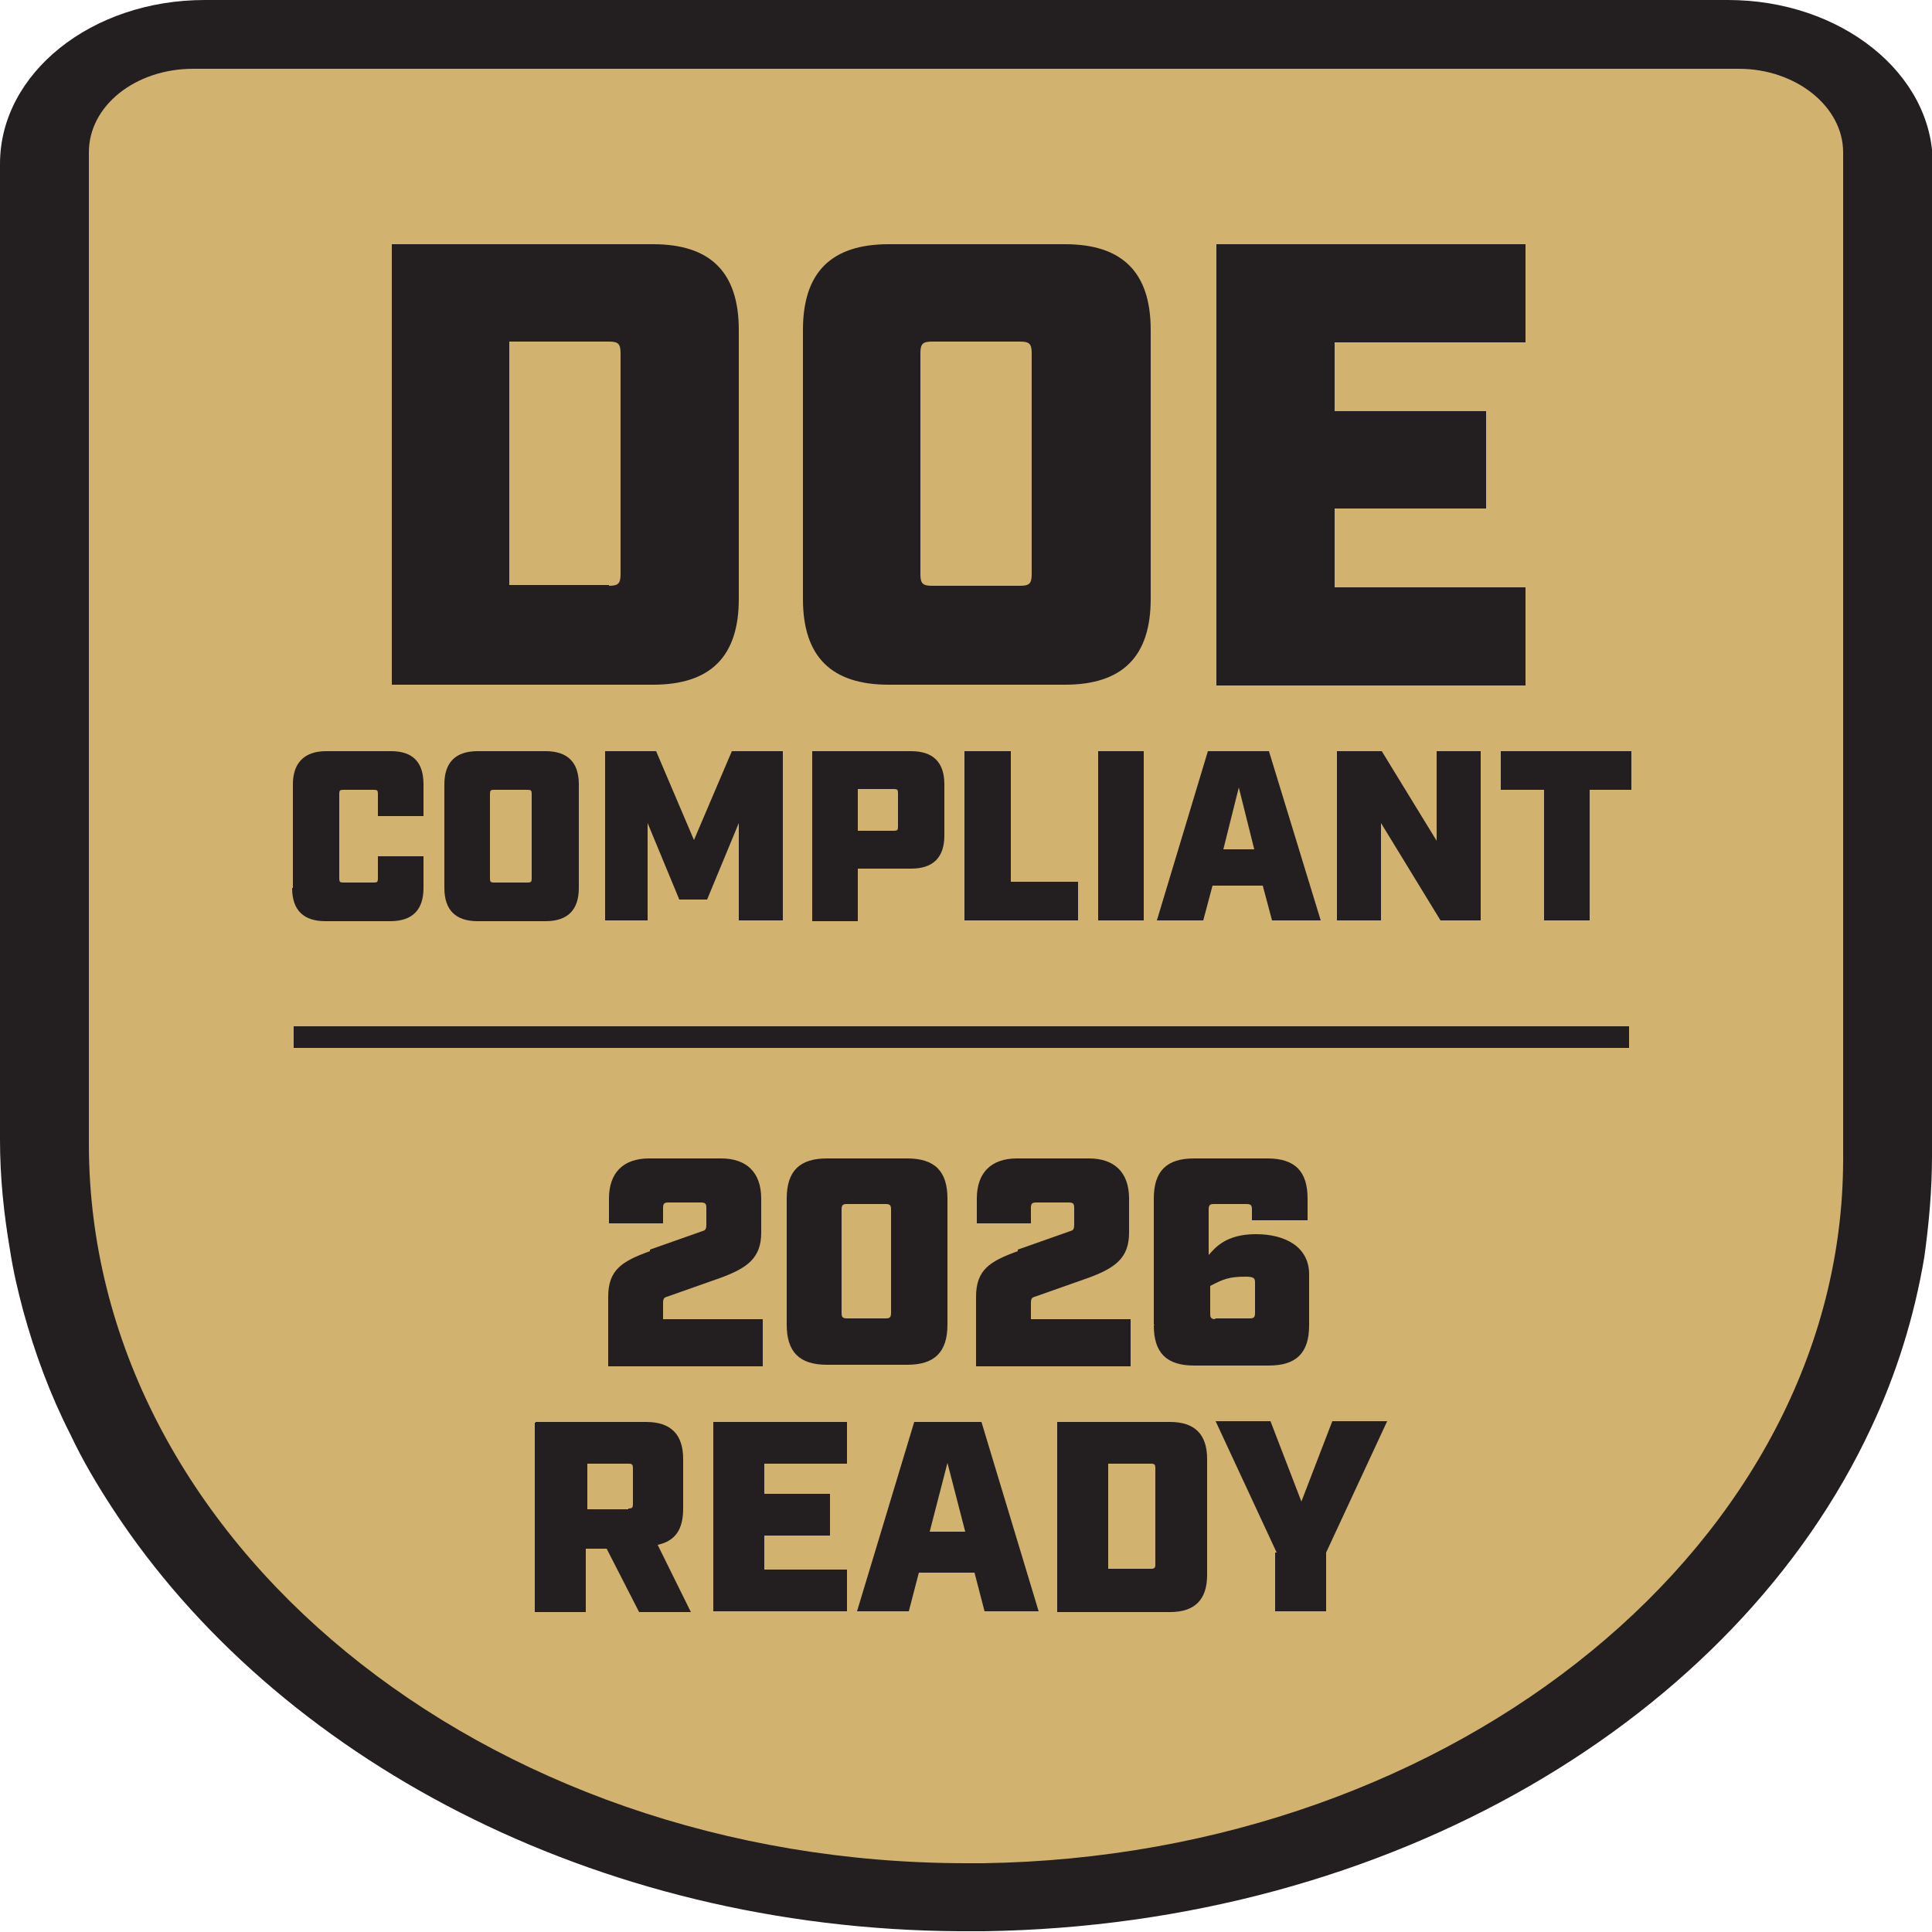 <?xml version="1.0" encoding="UTF-8"?>
<svg id="Layer_1" xmlns="http://www.w3.org/2000/svg" version="1.1" viewBox="0 0 250 250">
  <!-- Generator: Adobe Illustrator 29.3.1, SVG Export Plug-In . SVG Version: 2.1.0 Build 151)  -->
  <defs>
    <style>
      .st0 {
        fill: #231f20;
      }

      .st1 {
        fill: #d2b26f;
      }
    </style>
  </defs>
  <path class="st0" d="M250,21.2v128.4c0,4.4-.4,8.8-1,13.1-1.3,7.7-3.6,15.1-6.9,22.1-17.5,37.5-62.1,64.3-114.7,65.1-1.1,0-2.2,0-3.3,0-47.3-.3-88.4-22.5-109.4-54.5-2.1-3.2-4-6.4-5.6-9.8-2.6-5.1-4.6-10.5-6.1-16-.7-2.6-1.3-5.2-1.7-7.8-.8-4.7-1.3-9.4-1.3-14.3V21.2C0,9.5,11.8,0,26.5,0h197.1c14.6,0,26.5,9.5,26.5,21.2h0Z"/>
  <path class="st1" d="M125.1,241.1c-62.6,0-113.6-41.8-113.6-93.1V19.7c0-6,6-10.8,13.5-10.8h200c7.4,0,13.5,4.9,13.5,10.8v130.3c0,49.3-49.9,90.2-111.3,91.1-.7,0-1.4,0-2.1,0h0Z"/>
  <path class="st0" d="M84.1,161.7l6.8-2.4c.4-.1.5-.3.5-.8v-2.2c0-.5-.1-.7-.7-.7h-4.2c-.5,0-.7.1-.7.7v2h-7v-3.2c0-3.3,1.8-5.2,5.2-5.2h9.3c3.3,0,5.2,1.8,5.2,5.2v4.4c0,3.3-1.8,4.6-5.4,5.9l-6.8,2.4c-.4.1-.5.3-.5.8v2.1h12.9v6.1h-20v-9c0-3.5,1.8-4.6,5.4-5.9h0Z"/>
  <path class="st0" d="M101.8,171.4v-16.3c0-3.6,1.7-5.2,5.2-5.2h10.4c3.6,0,5.2,1.7,5.2,5.2v16.3c0,3.6-1.7,5.2-5.2,5.2h-10.4c-3.6,0-5.2-1.7-5.2-5.2ZM109.6,170.6h5c.5,0,.7-.1.7-.7v-13.4c0-.5-.1-.7-.7-.7h-5c-.5,0-.7.1-.7.7v13.4c0,.5.1.7.7.7Z"/>
  <path class="st0" d="M131.7,161.7l6.8-2.4c.4-.1.5-.3.5-.8v-2.2c0-.5-.1-.7-.7-.7h-4.2c-.5,0-.7.1-.7.7v2h-7v-3.2c0-3.3,1.8-5.2,5.2-5.2h9.3c3.3,0,5.2,1.8,5.2,5.2v4.4c0,3.3-1.8,4.6-5.4,5.9l-6.8,2.4c-.4.1-.5.3-.5.8v2.1h12.9v6.1h-20v-9c0-3.5,1.8-4.6,5.4-5.9h0Z"/>
  <path class="st0" d="M149.3,171.4v-16.3c0-3.6,1.7-5.2,5.2-5.2h9.5c3.6,0,5.2,1.7,5.2,5.2v2.8h-7.2v-1.4c0-.5-.1-.7-.7-.7h-4.2c-.5,0-.7.1-.7.7v5.9c.8-.9,2.2-2.7,6.1-2.7s6.9,1.7,6.9,5.2v6.6c0,3.6-1.7,5.2-5.2,5.2h-9.7c-3.6,0-5.2-1.7-5.2-5.2h.1ZM157.3,170.6h4.4c.5,0,.7-.1.7-.7v-4c0-.5-.2-.7-1.2-.7-2.1,0-2.9.3-4.6,1.2v3.6c0,.5.1.7.7.7h-.1Z"/>
  <g>
    <path class="st0" d="M69.3,184h14.3c3.2,0,4.8,1.6,4.8,4.8v6.4c0,2.7-1,4.2-3.3,4.7l4.3,8.7h-6.7l-4.2-8.2h-2.7v8.2h-6.6v-24.5h.1ZM81.3,195.2c.5,0,.6-.1.6-.6v-4.6c0-.5-.1-.6-.6-.6h-5.3v5.9h5.3Z"/>
    <path class="st0" d="M92.3,184h17.3v5.4h-10.7v3.9h8.5v5.4h-8.5v4.4h10.7v5.4h-17.3v-24.5h0Z"/>
    <path class="st0" d="M118.3,184h8.7l7.4,24.5h-7l-1.3-5h-7.2l-1.3,5h-6.7l7.4-24.5h-.1ZM124.9,198.2l-2.3-8.9-2.3,8.9h4.6Z"/>
    <path class="st0" d="M136.8,184h14.6c3.2,0,4.8,1.6,4.8,4.8v15c0,3.2-1.6,4.8-4.8,4.8h-14.6v-24.5h0ZM148.9,203c.5,0,.6-.1.6-.6v-12.4c0-.5-.1-.6-.6-.6h-5.5v13.6h5.5Z"/>
    <path class="st0" d="M165.2,200.9l-7.9-17h7.1l4,10.4,4-10.4h7.1l-7.9,17v7.6h-6.6v-7.6h.1Z"/>
    <path class="st0" d="M50.7,31.6h33.8c7.4,0,11.1,3.6,11.1,11.1v34.8c0,7.4-3.6,11.1-11.1,11.1h-33.8V31.8h0ZM78.8,75.8c1.2,0,1.5-.3,1.5-1.5v-28.6c0-1.2-.3-1.5-1.5-1.5h-12.9v31.5h12.9Z"/>
    <path class="st0" d="M103.9,77.5v-34.8c0-7.4,3.6-11.1,11.1-11.1h22.8c7.4,0,11.1,3.6,11.1,11.1v34.8c0,7.4-3.6,11.1-11.1,11.1h-22.8c-7.4,0-11.1-3.6-11.1-11.1ZM120.6,75.8h11.4c1.2,0,1.5-.3,1.5-1.5v-28.6c0-1.2-.3-1.5-1.5-1.5h-11.4c-1.2,0-1.5.3-1.5,1.5v28.6c0,1.2.3,1.5,1.5,1.5Z"/>
    <path class="st0" d="M157.4,31.6h40v12.7h-24.7v8.9h19.6v12.6h-19.6v10.2h24.7v12.7h-40V31.8h0Z"/>
    <path class="st0" d="M37.9,114.9v-13.4c0-2.8,1.5-4.3,4.3-4.3h8.4c2.8,0,4.2,1.4,4.2,4.3v4.1h-5.9v-2.9c0-.4-.1-.5-.5-.5h-4c-.4,0-.5.1-.5.5v11c0,.4.1.5.5.5h4c.4,0,.5-.1.5-.5v-2.9h5.9v4.1c0,2.8-1.4,4.3-4.3,4.3h-8.4c-2.8,0-4.3-1.4-4.3-4.3h.1Z"/>
    <path class="st0" d="M57.5,114.9v-13.4c0-2.8,1.4-4.3,4.3-4.3h8.8c2.8,0,4.3,1.4,4.3,4.3v13.4c0,2.8-1.4,4.3-4.3,4.3h-8.8c-2.8,0-4.3-1.4-4.3-4.3ZM63.9,114.2h4.4c.4,0,.5-.1.5-.5v-11c0-.4-.1-.5-.5-.5h-4.4c-.4,0-.5.1-.5.5v11c0,.4.1.5.5.5Z"/>
    <path class="st0" d="M78.3,97.2h6.6l4.9,11.5,4.9-11.5h6.6v21.9h-5.7v-12.6l-4.1,9.9h-3.6l-4.1-9.9v12.6h-5.5v-21.9h-.1Z"/>
    <path class="st0" d="M105.1,97.2h12.8c2.8,0,4.3,1.4,4.3,4.3v6.6c0,2.8-1.4,4.3-4.3,4.3h-6.9v6.8h-5.9v-21.9h0ZM115.7,107.5c.4,0,.5-.1.5-.5v-4.4c0-.4-.1-.5-.5-.5h-4.7v5.4h4.7Z"/>
    <path class="st0" d="M124.9,97.2h5.9v16.9h8.7v5h-14.7v-21.9h.1Z"/>
    <path class="st0" d="M142.1,97.2h5.9v21.9h-5.9v-21.9Z"/>
    <path class="st0" d="M156.5,97.2h7.7l6.7,21.9h-6.3l-1.2-4.5h-6.5l-1.2,4.5h-6l6.6-21.9ZM162.3,109.9l-2-8-2,8h4.1-.1Z"/>
    <path class="st0" d="M172.9,97.2h5.9l7.1,11.6v-11.6h5.7v21.9h-5.2l-7.7-12.6v12.6h-5.7v-21.9Z"/>
    <path class="st0" d="M199.6,102.2h-5.4v-5h16.9v5h-5.4v16.9h-5.9v-16.9h-.1Z"/>
    <path class="st0" d="M38,132.8h172.8v2.8H38v-2.8Z"/>
  </g>
</svg>